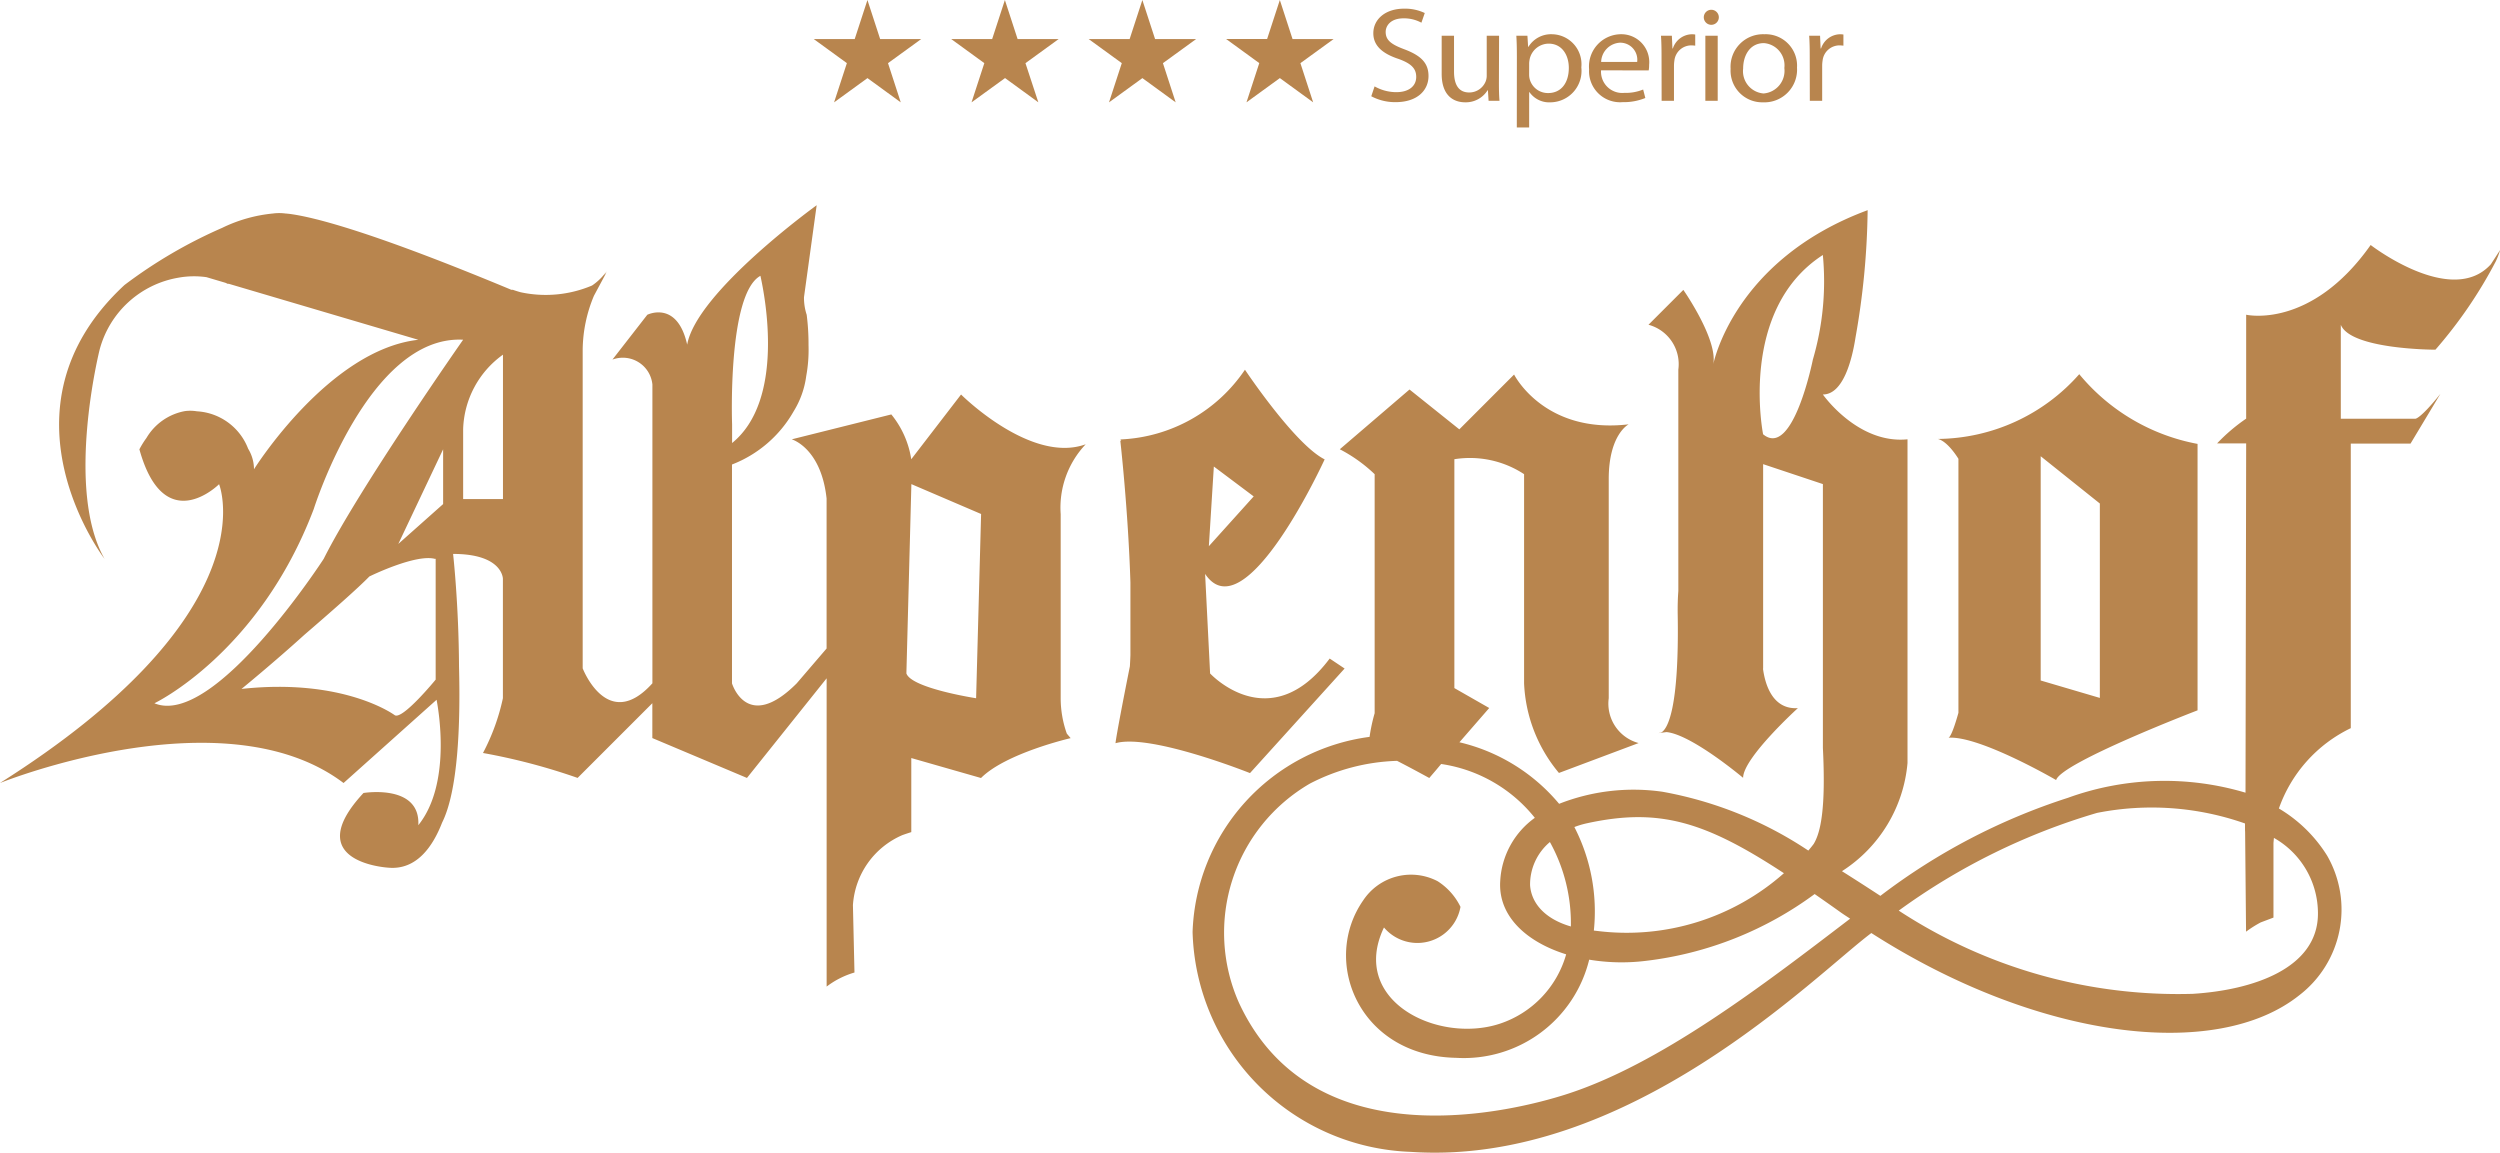 <svg xmlns="http://www.w3.org/2000/svg" width="114.749" height="52.906" viewBox="0 0 114.749 52.906"><defs><style>.a{fill:#b8854e;}</style></defs><g transform="translate(-218.114 -167.717)"><g transform="translate(218.114 177.137)"><path class="a" d="M263.146,194.945l-.229,8.457s-2.972-.457-3.2-1.141l.229-8.687Zm-11.429-3.257v-.857s-.221-5.982,1.3-6.818c.224,1.005,1.12,5.705-1.3,7.675M241.2,194.26h-1.828v-3.2a4.364,4.364,0,0,1,1.828-3.428Zm-1.828-7.314s-4.8,6.858-6.4,10.057c0,0-5.029,7.772-7.771,6.63,0,0,4.8-2.286,7.314-8.916,0,0,2.514-8,6.857-7.771M229.2,202.974s1.491-1.219,2.887-2.486c1.215-1.045,2.454-2.133,2.98-2.675,0,0,2.171-1.069,3.038-.8l0-.038h.006v5.572s-1.543,1.886-1.886,1.628c0,0-2.314-1.714-7.029-1.2m7.2-6.656,2.057-4.343v2.514Zm31.545-4.572c-2.514.913-5.715-2.286-5.715-2.286l-2.286,2.972a4.277,4.277,0,0,0-.915-2.058l-4.571,1.143s1.346.385,1.6,2.714v6.887l-1.372,1.6c-2.285,2.285-2.97,0-2.97,0V192.674a5.564,5.564,0,0,0,2.83-2.441,4.087,4.087,0,0,0,.577-1.616,6.667,6.667,0,0,0,.106-1.415,10.7,10.7,0,0,0-.084-1.4,2.5,2.5,0,0,1-.124-.809l.582-4.22s-5.515,3.977-5.944,6.4c-.457-2.057-1.83-1.372-1.83-1.372l-1.6,2.057A1.364,1.364,0,0,1,248.059,189v13.716c-2.058,2.285-3.2-.686-3.2-.686V187.4a6.551,6.551,0,0,1,.517-2.472l.579-1.08-.11.139c.093-.157.155-.245.155-.245a2.624,2.624,0,0,1-.711.716,5.454,5.454,0,0,1-3.278.309c-.219-.061-.354-.111-.354-.111l-.069,0c-6.272-2.613-9.024-3.342-10.228-3.491h-.007l-.113-.012-.021,0a2.19,2.19,0,0,0-.579,0,6.794,6.794,0,0,0-2.331.66,22.037,22.037,0,0,0-4.48,2.621c-6.172,5.717-.915,12.572-.915,12.572-1.828-3.2-.228-9.6-.228-9.6a4.53,4.53,0,0,1,3.633-3.31,4.051,4.051,0,0,1,1.272-.021l.871.258.125.056.008-.016,8.72,2.576c-4.114.457-7.543,5.943-7.543,5.943a1.806,1.806,0,0,0-.268-.942,2.682,2.682,0,0,0-2.35-1.718,1.866,1.866,0,0,0-.555-.009,2.593,2.593,0,0,0-1.757,1.223l-.016.024-.014.019a3.993,3.993,0,0,0-.3.488c1.143,4.114,3.658,1.6,3.658,1.6l.014.04c.17.49,1.815,6.166-10.072,13.676l.216-.083c1.491-.56,10.531-3.718,15.555.083l4.27-3.821c.1.526.675,3.876-.838,5.757.1-1.91-2.517-1.478-2.517-1.478-2.972,3.2,1.142,3.428,1.142,3.428,1.294.118,2.042-.975,2.465-2.065.729-1.456.848-4.464.778-7.159-.013-2.88-.272-5.177-.272-5.177,2.286,0,2.286,1.142,2.286,1.142V203.4a9.73,9.73,0,0,1-.914,2.515,28.279,28.279,0,0,1,4.343,1.144l3.43-3.429v1.6l4.343,1.83,3.657-4.573,0,1.817v12.333a3.923,3.923,0,0,1,1.278-.646l-.071-3.09a3.763,3.763,0,0,1,2.279-3.221c.243-.085.4-.133.4-.133v-3.4l3.2.916c1.142-1.144,4.114-1.83,4.114-1.83l-.175-.206a4.862,4.862,0,0,1-.282-1.6v-8.476a4.225,4.225,0,0,1,1.143-3.2m5.658,4.672.229-3.657,1.829,1.372Zm.057,5.844-.229-4.572c1.829,2.742,5.487-5.257,5.487-5.257-1.372-.685-3.658-4.115-3.658-4.115a7.263,7.263,0,0,1-5.713,3.2l.035.071-.044-.02s.359,3.143.465,6.514v3.339c-.006.172-.015.342-.025.51-.658,3.3-.659,3.529-.659,3.529,1.6-.457,6.172,1.372,6.172,1.372l4.343-4.8-.685-.458c-2.743,3.658-5.486.687-5.486.687m40.836,1.12-2.715-.8V192.294l2.715,2.17Zm4.485.571v-12.23a9.237,9.237,0,0,1-5.43-3.2,8.753,8.753,0,0,1-6.491,2.972c.47.114.945.913.945.913v11.658c-.276.981-.409,1.126-.455,1.143,1.428-.1,4.939,1.943,4.939,1.943.236-.8,6.492-3.2,6.492-3.2m-24.653,1.038-.045.006h0Zm28.158,4.817a3.977,3.977,0,0,1,2.021,3.474c0,2.518-2.988,3.513-5.752,3.684a23.4,23.4,0,0,1-13.489-3.82,29.644,29.644,0,0,1,9.1-4.485,12.9,12.9,0,0,1,6.793.485c0,.2,0,.366.005.367l.043,4.6a5.066,5.066,0,0,1,.675-.427l.583-.22v-3.426Zm-19.458,3.713-.029.022c-3.9,2.976-8.707,6.691-13.087,8.063-2.014.632-11.5,3.219-14.939-4.249a7.917,7.917,0,0,1,3.266-10.042,9.281,9.281,0,0,1,4-1.043c.74.379,1.478.787,1.478.787l.317-.37.228-.273a6.755,6.755,0,0,1,4.3,2.471,3.812,3.812,0,0,0-1.588,2.9c-.105,1.614,1.21,2.8,3.026,3.366a4.7,4.7,0,0,1-3.048,3.185c-2.856.936-6.916-1.066-5.314-4.418a2.01,2.01,0,0,0,3.512-.946A2.894,2.894,0,0,0,284.1,211.8a2.633,2.633,0,0,0-3.41.872c-1.951,2.789-.219,7.147,4.26,7.235a5.923,5.923,0,0,0,6.107-4.506,9.058,9.058,0,0,0,2.606.054,16.259,16.259,0,0,0,7.743-3.066c.386.269.784.547,1.206.849.14.1.281.186.422.282m-3.039-2.087a10.889,10.889,0,0,1-8.539,2.654l-.185-.021a8.46,8.46,0,0,0-.894-4.752,3.911,3.911,0,0,1,.577-.173c3.324-.724,5.423-.08,9.042,2.292m-9.78,2.445c-1.221-.355-1.818-1.094-1.872-1.895a2.547,2.547,0,0,1,.91-1.981,7.689,7.689,0,0,1,.962,3.876m11.108-26.021s-.913,4.572-2.285,3.428c0,0-1.143-5.713,2.743-8.228a12.758,12.758,0,0,1-.458,4.8m31.544-5.029-.426.657c-1.8,1.987-5.516-.886-5.516-.886-2.742,3.887-5.714,3.2-5.714,3.2v4.769a8.2,8.2,0,0,0-1.333,1.136h1.333l-.03,16.033a13.013,13.013,0,0,0-8.152.236,28.619,28.619,0,0,0-8.608,4.5q-.934-.611-1.762-1.132l.008-.007a6.573,6.573,0,0,0,3-4.959V191.517c-2.286.229-3.885-2.057-3.885-2.057.941,0,1.343-1.615,1.5-2.628a35.337,35.337,0,0,0,.555-5.832c-6.173,2.287-7.088,7.087-7.088,7.087.228-1.142-1.371-3.428-1.371-3.428l-1.6,1.6a1.873,1.873,0,0,1,1.37,2.058v10.166c-.024.313-.036.68-.028,1.129.067,4.288-.468,5.174-.737,5.351l-.148.04.051-.007.074-.019-.029.013.275-.035c1.162.115,3.515,2.1,3.515,2.1,0-.915,2.514-3.2,2.514-3.2-1.171.078-1.507-1.107-1.6-1.8l.005-.025v-9.373l2.743.915v12.115c.138,2.77-.1,3.869-.421,4.4q-.1.136-.248.307a17.716,17.716,0,0,0-6.695-2.7,9.333,9.333,0,0,0-4.743.554,8.492,8.492,0,0,0-4.576-2.825l1.368-1.573-1.6-.914V192.431a4.53,4.53,0,0,1,3.2.686v9.6a6.855,6.855,0,0,0,1.6,4.114l3.657-1.372a1.874,1.874,0,0,1-1.372-2.058V193.344c0-2.057.914-2.514.914-2.514-3.885.457-5.258-2.286-5.258-2.286l-2.514,2.516-2.286-1.829-3.2,2.743a6.912,6.912,0,0,1,1.6,1.144v10.971a7.9,7.9,0,0,0-.233,1.086,9.351,9.351,0,0,0-8.124,8.957,10.383,10.383,0,0,0,10.016,10.091c9.979.677,18.548-8.108,21.139-10.044,7.625,4.891,15.829,5.9,19.645,2.853a4.959,4.959,0,0,0,1.274-6.407,6.533,6.533,0,0,0-2.213-2.163,6.476,6.476,0,0,1,3.3-3.687V191.715h2.742l1.372-2.286c-.913,1.143-1.144,1.143-1.144,1.143h-3.428v-4.312c.457,1.144,4.343,1.144,4.343,1.144a20.788,20.788,0,0,0,2.768-4.049,3.269,3.269,0,0,0,.2-.523" transform="translate(-218.114 -180.773)"/></g><path class="a" d="M273.292,170.616l1.525-1.107h-1.886l-.583-1.791-.584,1.791h-1.881l1.521,1.106-.587,1.8,1.532-1.113,1.528,1.113Z" transform="translate(-14.419 0)"/><path class="a" d="M282.037,170.616l1.525-1.107h-1.886l-.583-1.791-.584,1.791h-1.881l1.521,1.106-.587,1.8L281.1,171.3l1.528,1.113Z" transform="translate(-16.855 0)"/><path class="a" d="M290.782,170.616l1.525-1.107h-1.886l-.583-1.791-.584,1.791h-1.882l1.522,1.106-.587,1.8,1.532-1.113,1.528,1.113Z" transform="translate(-19.29 0)"/><path class="a" d="M299.528,170.616l1.525-1.107h-1.886l-.583-1.791L298,169.508h-1.881l1.521,1.106-.587,1.8,1.532-1.113,1.528,1.113Z" transform="translate(-21.726 0)"/><g transform="translate(281.055 168.119)"><path class="a" d="M325.482,172.5h.567v-1.6a1.606,1.606,0,0,1,.02-.253.783.783,0,0,1,.761-.692,1.614,1.614,0,0,1,.194.013v-.512a1.294,1.294,0,0,0-.155-.012.937.937,0,0,0-.871.654h-.02l-.026-.586h-.5c.02.278.026.581.026.932Zm-2.124-.338a1.026,1.026,0,0,1-.936-1.149c0-.568.291-1.162.955-1.162a1.023,1.023,0,0,1,.936,1.143,1.043,1.043,0,0,1-.949,1.168Zm-.012.407a1.5,1.5,0,0,0,1.548-1.593,1.442,1.442,0,0,0-1.5-1.532,1.492,1.492,0,0,0-1.548,1.587,1.453,1.453,0,0,0,1.5,1.537Zm-2.382-3.558a.345.345,0,1,0-.007,0Zm.29.5h-.567V172.5h.567ZM318.68,172.5h.567v-1.6a1.606,1.606,0,0,1,.02-.253.782.782,0,0,1,.761-.692,1.613,1.613,0,0,1,.194.013v-.512a1.3,1.3,0,0,0-.155-.012.939.939,0,0,0-.872.654h-.019l-.026-.586h-.5c.02.278.026.581.026.932Zm-2.776-1.784a.914.914,0,0,1,.872-.885.783.783,0,0,1,.781.885Zm2.182.388a1.262,1.262,0,0,0,.02-.253,1.279,1.279,0,0,0-1.284-1.408,1.479,1.479,0,0,0-1.471,1.611,1.424,1.424,0,0,0,1.536,1.507,2.632,2.632,0,0,0,1.045-.191l-.1-.389a2.109,2.109,0,0,1-.865.154A.975.975,0,0,1,315.9,171.1Zm-5.486-.339a1.258,1.258,0,0,1,.032-.216.9.9,0,0,1,.865-.674c.6,0,.923.513.923,1.113,0,.685-.348,1.155-.949,1.155a.863.863,0,0,1-.846-.636.836.836,0,0,1-.026-.222Zm-.567,2.957h.567V172.1h.013a1.105,1.105,0,0,0,.962.469,1.442,1.442,0,0,0,1.419-1.606,1.375,1.375,0,0,0-1.329-1.519,1.218,1.218,0,0,0-1.1.58h-.013l-.032-.512h-.509c.019.284.025.593.025.976Zm-.814-4.211h-.567v1.828a.71.71,0,0,1-.052.278.815.815,0,0,1-.749.5c-.51,0-.7-.39-.7-.957v-1.649h-.567v1.748c0,1.043.586,1.309,1.077,1.309a1.177,1.177,0,0,0,1.033-.556h.012l.032.487h.5c-.02-.234-.026-.506-.026-.821Zm-5.866,2.779a2.325,2.325,0,0,0,1.11.271c1.027,0,1.517-.561,1.517-1.2,0-.612-.368-.945-1.1-1.223-.6-.223-.866-.414-.866-.8,0-.284.227-.624.82-.624a1.667,1.667,0,0,1,.82.2l.154-.444a2.1,2.1,0,0,0-.954-.2c-.846,0-1.407.481-1.407,1.13,0,.581.439.939,1.149,1.174.587.21.82.439.82.828,0,.42-.336.7-.911.7a2.022,2.022,0,0,1-1-.265Z" transform="translate(-305.353 -168.274)"/></g></g></svg>